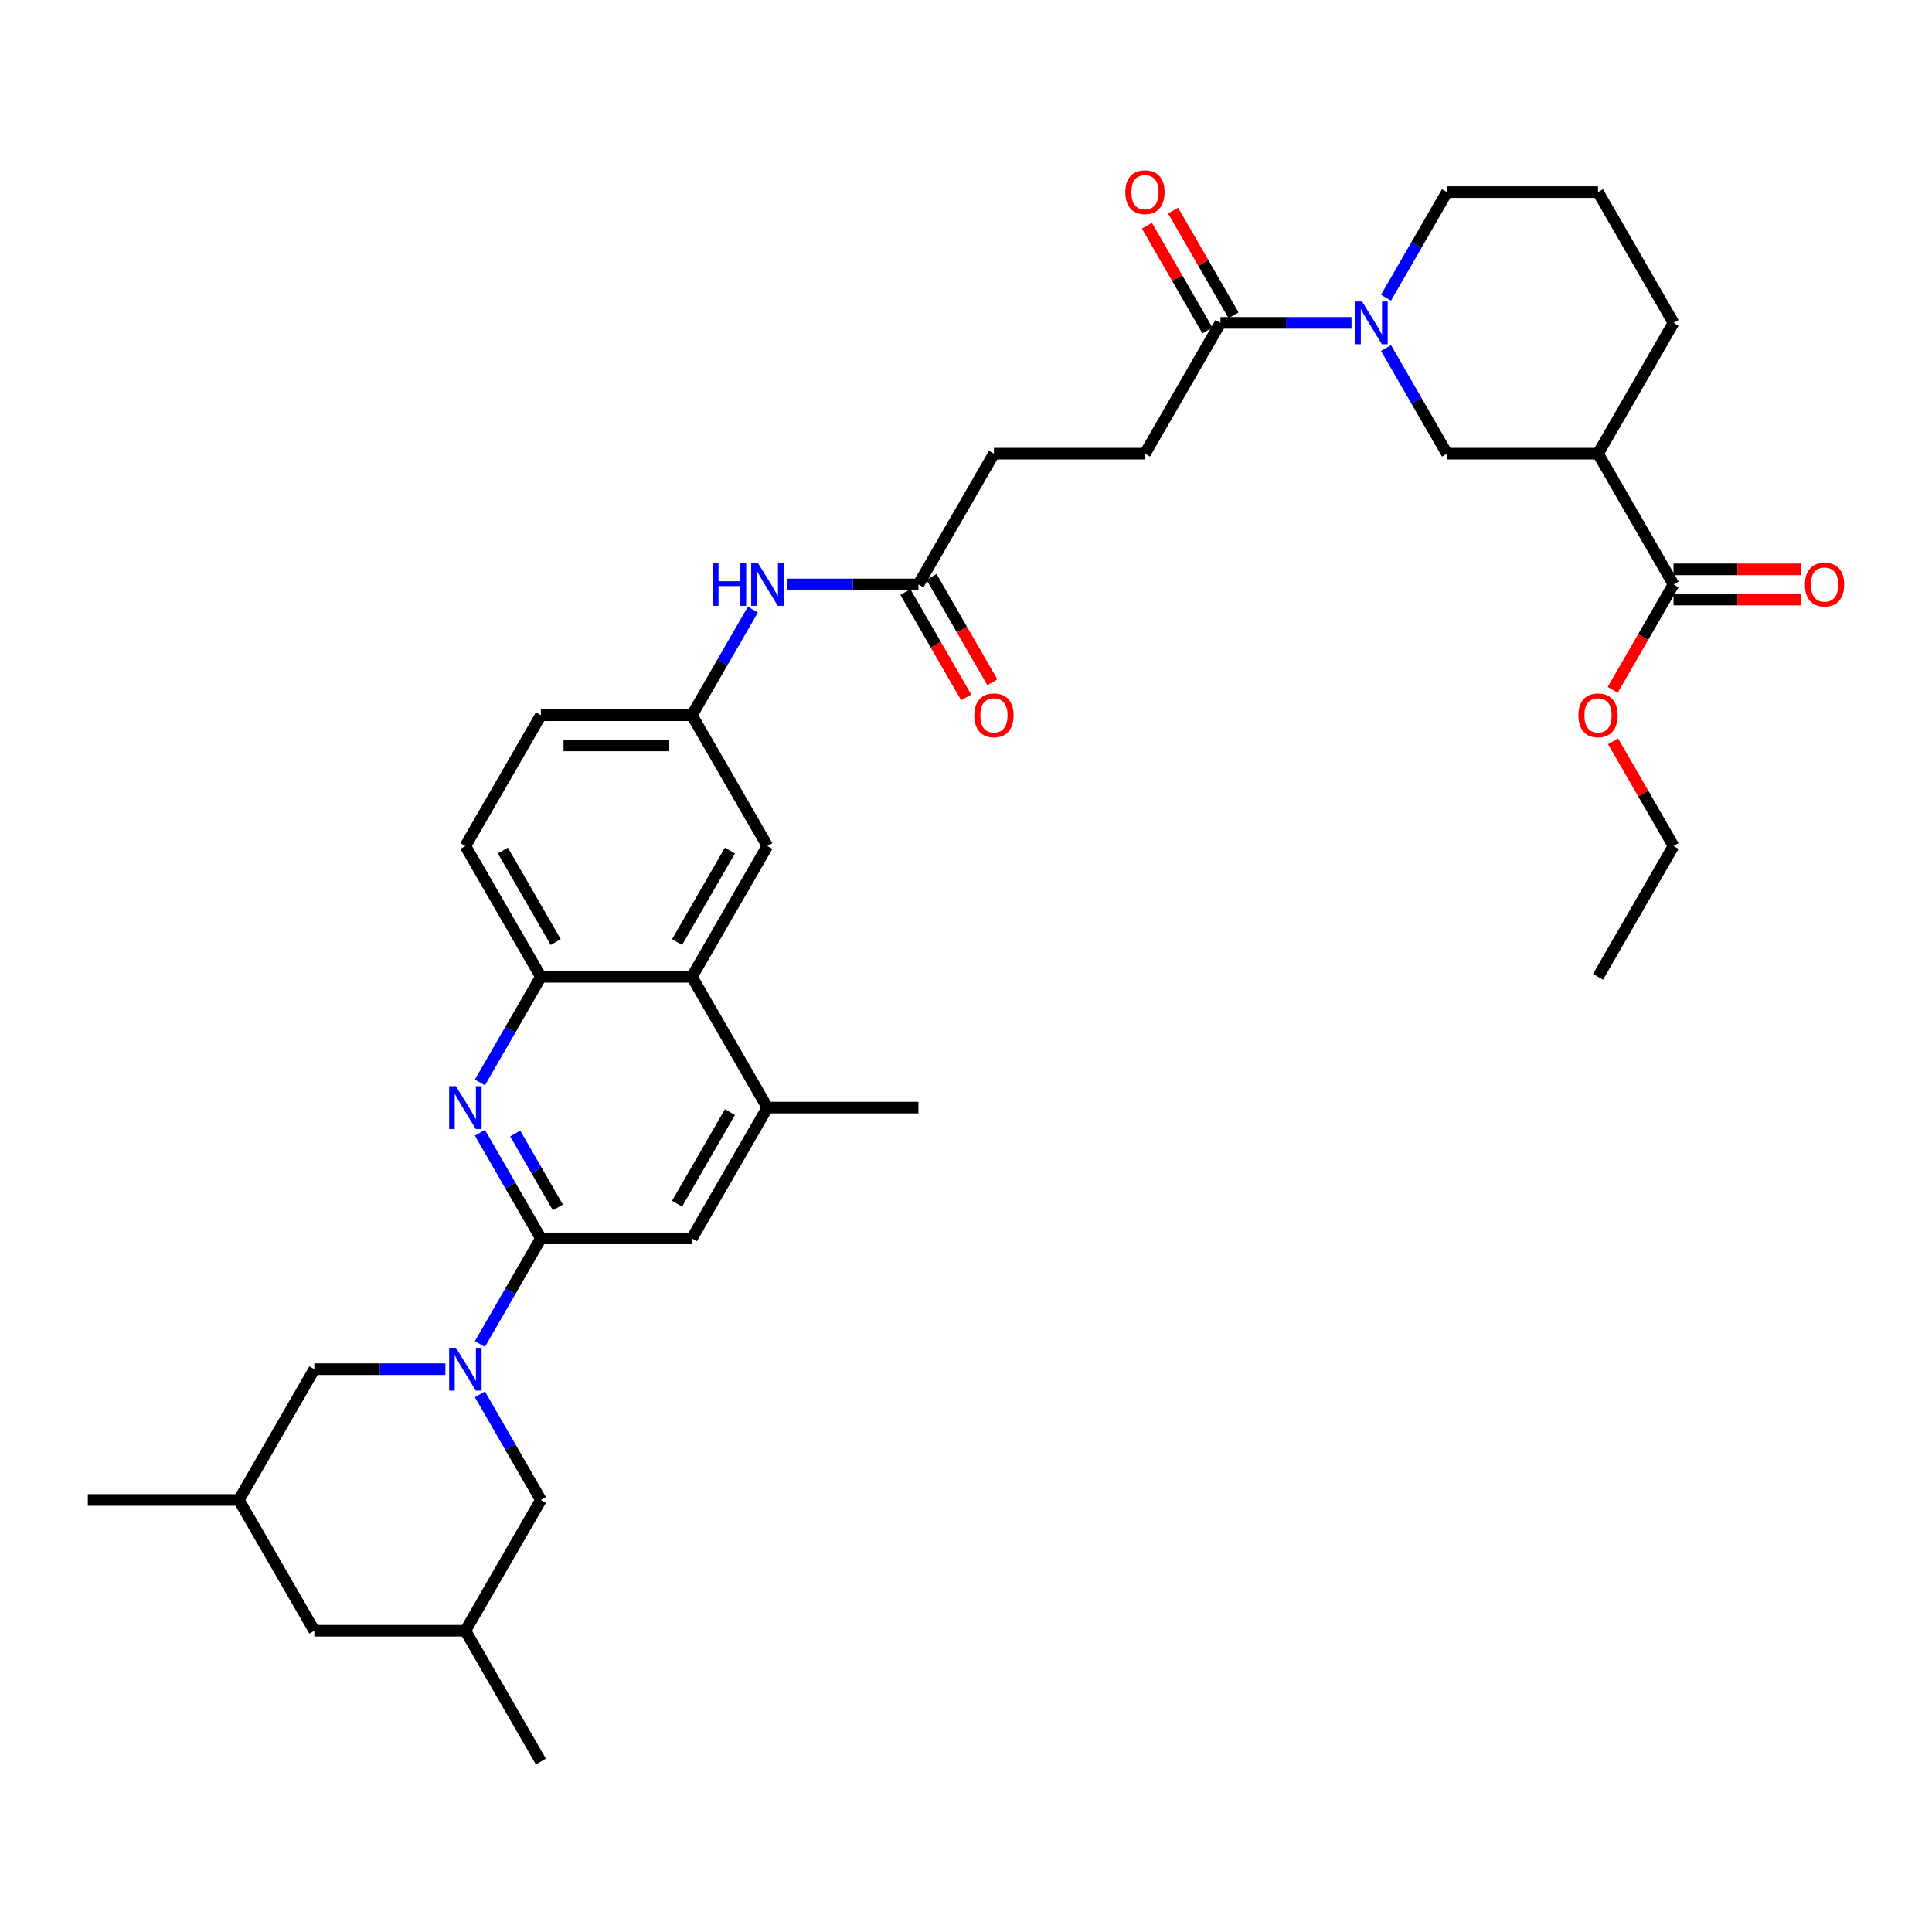 <?xml version='1.0' encoding='iso-8859-1'?>
<svg version='1.1' baseProfile='full'
              xmlns='http://www.w3.org/2000/svg'
                      xmlns:rdkit='http://www.rdkit.org/xml'
                      xmlns:xlink='http://www.w3.org/1999/xlink'
                  xml:space='preserve'
width='1000px' height='1000px' viewBox='0 0 1000 1000'>
<!-- END OF HEADER -->
<rect style='opacity:1.0;fill:#FFFFFF;stroke:none' width='1000' height='1000' x='0' y='0'> </rect>
<path class='bond-0' d='M 248.393,695.66 L 264.175,668.324' style='fill:none;fill-rule:evenodd;stroke:#0000FF;stroke-width:6px;stroke-linecap:butt;stroke-linejoin:miter;stroke-opacity:1' />
<path class='bond-0' d='M 264.175,668.324 L 279.958,640.987' style='fill:none;fill-rule:evenodd;stroke:#000000;stroke-width:6px;stroke-linecap:butt;stroke-linejoin:miter;stroke-opacity:1' />
<path class='bond-12' d='M 230.525,708.683 L 196.615,708.683' style='fill:none;fill-rule:evenodd;stroke:#0000FF;stroke-width:6px;stroke-linecap:butt;stroke-linejoin:miter;stroke-opacity:1' />
<path class='bond-12' d='M 196.615,708.683 L 162.706,708.683' style='fill:none;fill-rule:evenodd;stroke:#000000;stroke-width:6px;stroke-linecap:butt;stroke-linejoin:miter;stroke-opacity:1' />
<path class='bond-13' d='M 248.393,721.705 L 264.175,749.042' style='fill:none;fill-rule:evenodd;stroke:#0000FF;stroke-width:6px;stroke-linecap:butt;stroke-linejoin:miter;stroke-opacity:1' />
<path class='bond-13' d='M 264.175,749.042 L 279.958,776.378' style='fill:none;fill-rule:evenodd;stroke:#000000;stroke-width:6px;stroke-linecap:butt;stroke-linejoin:miter;stroke-opacity:1' />
<path class='bond-1' d='M 279.958,640.987 L 264.175,613.651' style='fill:none;fill-rule:evenodd;stroke:#000000;stroke-width:6px;stroke-linecap:butt;stroke-linejoin:miter;stroke-opacity:1' />
<path class='bond-1' d='M 264.175,613.651 L 248.393,586.315' style='fill:none;fill-rule:evenodd;stroke:#0000FF;stroke-width:6px;stroke-linecap:butt;stroke-linejoin:miter;stroke-opacity:1' />
<path class='bond-1' d='M 288.762,624.97 L 277.714,605.834' style='fill:none;fill-rule:evenodd;stroke:#000000;stroke-width:6px;stroke-linecap:butt;stroke-linejoin:miter;stroke-opacity:1' />
<path class='bond-1' d='M 277.714,605.834 L 266.666,586.699' style='fill:none;fill-rule:evenodd;stroke:#0000FF;stroke-width:6px;stroke-linecap:butt;stroke-linejoin:miter;stroke-opacity:1' />
<path class='bond-10' d='M 279.958,640.987 L 358.126,640.987' style='fill:none;fill-rule:evenodd;stroke:#000000;stroke-width:6px;stroke-linecap:butt;stroke-linejoin:miter;stroke-opacity:1' />
<path class='bond-4' d='M 248.393,560.269 L 264.175,532.933' style='fill:none;fill-rule:evenodd;stroke:#0000FF;stroke-width:6px;stroke-linecap:butt;stroke-linejoin:miter;stroke-opacity:1' />
<path class='bond-4' d='M 264.175,532.933 L 279.958,505.597' style='fill:none;fill-rule:evenodd;stroke:#000000;stroke-width:6px;stroke-linecap:butt;stroke-linejoin:miter;stroke-opacity:1' />
<path class='bond-2' d='M 699.531,167.121 L 665.622,167.121' style='fill:none;fill-rule:evenodd;stroke:#0000FF;stroke-width:6px;stroke-linecap:butt;stroke-linejoin:miter;stroke-opacity:1' />
<path class='bond-2' d='M 665.622,167.121 L 631.713,167.121' style='fill:none;fill-rule:evenodd;stroke:#000000;stroke-width:6px;stroke-linecap:butt;stroke-linejoin:miter;stroke-opacity:1' />
<path class='bond-7' d='M 717.399,180.143 L 733.182,207.48' style='fill:none;fill-rule:evenodd;stroke:#0000FF;stroke-width:6px;stroke-linecap:butt;stroke-linejoin:miter;stroke-opacity:1' />
<path class='bond-7' d='M 733.182,207.48 L 748.964,234.816' style='fill:none;fill-rule:evenodd;stroke:#000000;stroke-width:6px;stroke-linecap:butt;stroke-linejoin:miter;stroke-opacity:1' />
<path class='bond-28' d='M 717.399,154.098 L 733.182,126.762' style='fill:none;fill-rule:evenodd;stroke:#0000FF;stroke-width:6px;stroke-linecap:butt;stroke-linejoin:miter;stroke-opacity:1' />
<path class='bond-28' d='M 733.182,126.762 L 748.964,99.425' style='fill:none;fill-rule:evenodd;stroke:#000000;stroke-width:6px;stroke-linecap:butt;stroke-linejoin:miter;stroke-opacity:1' />
<path class='bond-3' d='M 827.132,234.816 L 748.964,234.816' style='fill:none;fill-rule:evenodd;stroke:#000000;stroke-width:6px;stroke-linecap:butt;stroke-linejoin:miter;stroke-opacity:1' />
<path class='bond-8' d='M 827.132,234.816 L 866.216,302.511' style='fill:none;fill-rule:evenodd;stroke:#000000;stroke-width:6px;stroke-linecap:butt;stroke-linejoin:miter;stroke-opacity:1' />
<path class='bond-39' d='M 827.132,234.816 L 866.216,167.121' style='fill:none;fill-rule:evenodd;stroke:#000000;stroke-width:6px;stroke-linecap:butt;stroke-linejoin:miter;stroke-opacity:1' />
<path class='bond-20' d='M 279.958,505.597 L 240.874,437.902' style='fill:none;fill-rule:evenodd;stroke:#000000;stroke-width:6px;stroke-linecap:butt;stroke-linejoin:miter;stroke-opacity:1' />
<path class='bond-20' d='M 287.634,487.626 L 260.276,440.239' style='fill:none;fill-rule:evenodd;stroke:#000000;stroke-width:6px;stroke-linecap:butt;stroke-linejoin:miter;stroke-opacity:1' />
<path class='bond-37' d='M 279.958,505.597 L 358.126,505.597' style='fill:none;fill-rule:evenodd;stroke:#000000;stroke-width:6px;stroke-linecap:butt;stroke-linejoin:miter;stroke-opacity:1' />
<path class='bond-5' d='M 631.713,167.121 L 592.629,234.816' style='fill:none;fill-rule:evenodd;stroke:#000000;stroke-width:6px;stroke-linecap:butt;stroke-linejoin:miter;stroke-opacity:1' />
<path class='bond-17' d='M 638.482,163.212 L 622.835,136.11' style='fill:none;fill-rule:evenodd;stroke:#000000;stroke-width:6px;stroke-linecap:butt;stroke-linejoin:miter;stroke-opacity:1' />
<path class='bond-17' d='M 622.835,136.11 L 607.188,109.009' style='fill:none;fill-rule:evenodd;stroke:#FF0000;stroke-width:6px;stroke-linecap:butt;stroke-linejoin:miter;stroke-opacity:1' />
<path class='bond-17' d='M 624.943,171.029 L 609.296,143.927' style='fill:none;fill-rule:evenodd;stroke:#000000;stroke-width:6px;stroke-linecap:butt;stroke-linejoin:miter;stroke-opacity:1' />
<path class='bond-17' d='M 609.296,143.927 L 593.649,116.825' style='fill:none;fill-rule:evenodd;stroke:#FF0000;stroke-width:6px;stroke-linecap:butt;stroke-linejoin:miter;stroke-opacity:1' />
<path class='bond-6' d='M 358.126,505.597 L 397.209,573.292' style='fill:none;fill-rule:evenodd;stroke:#000000;stroke-width:6px;stroke-linecap:butt;stroke-linejoin:miter;stroke-opacity:1' />
<path class='bond-15' d='M 358.126,505.597 L 397.209,437.902' style='fill:none;fill-rule:evenodd;stroke:#000000;stroke-width:6px;stroke-linecap:butt;stroke-linejoin:miter;stroke-opacity:1' />
<path class='bond-15' d='M 350.449,487.626 L 377.808,440.239' style='fill:none;fill-rule:evenodd;stroke:#000000;stroke-width:6px;stroke-linecap:butt;stroke-linejoin:miter;stroke-opacity:1' />
<path class='bond-18' d='M 866.216,310.328 L 899.242,310.328' style='fill:none;fill-rule:evenodd;stroke:#000000;stroke-width:6px;stroke-linecap:butt;stroke-linejoin:miter;stroke-opacity:1' />
<path class='bond-18' d='M 899.242,310.328 L 932.268,310.328' style='fill:none;fill-rule:evenodd;stroke:#FF0000;stroke-width:6px;stroke-linecap:butt;stroke-linejoin:miter;stroke-opacity:1' />
<path class='bond-18' d='M 866.216,294.694 L 899.242,294.694' style='fill:none;fill-rule:evenodd;stroke:#000000;stroke-width:6px;stroke-linecap:butt;stroke-linejoin:miter;stroke-opacity:1' />
<path class='bond-18' d='M 899.242,294.694 L 932.268,294.694' style='fill:none;fill-rule:evenodd;stroke:#FF0000;stroke-width:6px;stroke-linecap:butt;stroke-linejoin:miter;stroke-opacity:1' />
<path class='bond-27' d='M 866.216,302.511 L 850.469,329.785' style='fill:none;fill-rule:evenodd;stroke:#000000;stroke-width:6px;stroke-linecap:butt;stroke-linejoin:miter;stroke-opacity:1' />
<path class='bond-27' d='M 850.469,329.785 L 834.723,357.058' style='fill:none;fill-rule:evenodd;stroke:#FF0000;stroke-width:6px;stroke-linecap:butt;stroke-linejoin:miter;stroke-opacity:1' />
<path class='bond-9' d='M 397.209,573.292 L 358.126,640.987' style='fill:none;fill-rule:evenodd;stroke:#000000;stroke-width:6px;stroke-linecap:butt;stroke-linejoin:miter;stroke-opacity:1' />
<path class='bond-9' d='M 377.808,575.63 L 350.449,623.016' style='fill:none;fill-rule:evenodd;stroke:#000000;stroke-width:6px;stroke-linecap:butt;stroke-linejoin:miter;stroke-opacity:1' />
<path class='bond-30' d='M 397.209,573.292 L 475.377,573.292' style='fill:none;fill-rule:evenodd;stroke:#000000;stroke-width:6px;stroke-linecap:butt;stroke-linejoin:miter;stroke-opacity:1' />
<path class='bond-11' d='M 475.377,302.511 L 441.468,302.511' style='fill:none;fill-rule:evenodd;stroke:#000000;stroke-width:6px;stroke-linecap:butt;stroke-linejoin:miter;stroke-opacity:1' />
<path class='bond-11' d='M 441.468,302.511 L 407.559,302.511' style='fill:none;fill-rule:evenodd;stroke:#0000FF;stroke-width:6px;stroke-linecap:butt;stroke-linejoin:miter;stroke-opacity:1' />
<path class='bond-21' d='M 468.608,306.419 L 484.354,333.693' style='fill:none;fill-rule:evenodd;stroke:#000000;stroke-width:6px;stroke-linecap:butt;stroke-linejoin:miter;stroke-opacity:1' />
<path class='bond-21' d='M 484.354,333.693 L 500.101,360.967' style='fill:none;fill-rule:evenodd;stroke:#FF0000;stroke-width:6px;stroke-linecap:butt;stroke-linejoin:miter;stroke-opacity:1' />
<path class='bond-21' d='M 482.147,298.603 L 497.893,325.876' style='fill:none;fill-rule:evenodd;stroke:#000000;stroke-width:6px;stroke-linecap:butt;stroke-linejoin:miter;stroke-opacity:1' />
<path class='bond-21' d='M 497.893,325.876 L 513.64,353.15' style='fill:none;fill-rule:evenodd;stroke:#FF0000;stroke-width:6px;stroke-linecap:butt;stroke-linejoin:miter;stroke-opacity:1' />
<path class='bond-24' d='M 475.377,302.511 L 514.461,234.816' style='fill:none;fill-rule:evenodd;stroke:#000000;stroke-width:6px;stroke-linecap:butt;stroke-linejoin:miter;stroke-opacity:1' />
<path class='bond-22' d='M 162.706,708.683 L 123.622,776.378' style='fill:none;fill-rule:evenodd;stroke:#000000;stroke-width:6px;stroke-linecap:butt;stroke-linejoin:miter;stroke-opacity:1' />
<path class='bond-23' d='M 279.958,776.378 L 240.874,844.073' style='fill:none;fill-rule:evenodd;stroke:#000000;stroke-width:6px;stroke-linecap:butt;stroke-linejoin:miter;stroke-opacity:1' />
<path class='bond-14' d='M 389.691,315.534 L 373.908,342.87' style='fill:none;fill-rule:evenodd;stroke:#0000FF;stroke-width:6px;stroke-linecap:butt;stroke-linejoin:miter;stroke-opacity:1' />
<path class='bond-14' d='M 373.908,342.87 L 358.126,370.206' style='fill:none;fill-rule:evenodd;stroke:#000000;stroke-width:6px;stroke-linecap:butt;stroke-linejoin:miter;stroke-opacity:1' />
<path class='bond-16' d='M 397.209,437.902 L 358.126,370.206' style='fill:none;fill-rule:evenodd;stroke:#000000;stroke-width:6px;stroke-linecap:butt;stroke-linejoin:miter;stroke-opacity:1' />
<path class='bond-38' d='M 358.126,370.206 L 279.958,370.206' style='fill:none;fill-rule:evenodd;stroke:#000000;stroke-width:6px;stroke-linecap:butt;stroke-linejoin:miter;stroke-opacity:1' />
<path class='bond-38' d='M 346.4,385.84 L 291.683,385.84' style='fill:none;fill-rule:evenodd;stroke:#000000;stroke-width:6px;stroke-linecap:butt;stroke-linejoin:miter;stroke-opacity:1' />
<path class='bond-19' d='M 592.629,234.816 L 514.461,234.816' style='fill:none;fill-rule:evenodd;stroke:#000000;stroke-width:6px;stroke-linecap:butt;stroke-linejoin:miter;stroke-opacity:1' />
<path class='bond-26' d='M 240.874,437.902 L 279.958,370.206' style='fill:none;fill-rule:evenodd;stroke:#000000;stroke-width:6px;stroke-linecap:butt;stroke-linejoin:miter;stroke-opacity:1' />
<path class='bond-32' d='M 123.622,776.378 L 45.455,776.378' style='fill:none;fill-rule:evenodd;stroke:#000000;stroke-width:6px;stroke-linecap:butt;stroke-linejoin:miter;stroke-opacity:1' />
<path class='bond-36' d='M 123.622,776.378 L 162.706,844.073' style='fill:none;fill-rule:evenodd;stroke:#000000;stroke-width:6px;stroke-linecap:butt;stroke-linejoin:miter;stroke-opacity:1' />
<path class='bond-25' d='M 240.874,844.073 L 162.706,844.073' style='fill:none;fill-rule:evenodd;stroke:#000000;stroke-width:6px;stroke-linecap:butt;stroke-linejoin:miter;stroke-opacity:1' />
<path class='bond-33' d='M 240.874,844.073 L 279.958,911.768' style='fill:none;fill-rule:evenodd;stroke:#000000;stroke-width:6px;stroke-linecap:butt;stroke-linejoin:miter;stroke-opacity:1' />
<path class='bond-34' d='M 834.921,383.698 L 850.569,410.8' style='fill:none;fill-rule:evenodd;stroke:#FF0000;stroke-width:6px;stroke-linecap:butt;stroke-linejoin:miter;stroke-opacity:1' />
<path class='bond-34' d='M 850.569,410.8 L 866.216,437.902' style='fill:none;fill-rule:evenodd;stroke:#000000;stroke-width:6px;stroke-linecap:butt;stroke-linejoin:miter;stroke-opacity:1' />
<path class='bond-31' d='M 748.964,99.425 L 827.132,99.425' style='fill:none;fill-rule:evenodd;stroke:#000000;stroke-width:6px;stroke-linecap:butt;stroke-linejoin:miter;stroke-opacity:1' />
<path class='bond-29' d='M 866.216,167.121 L 827.132,99.425' style='fill:none;fill-rule:evenodd;stroke:#000000;stroke-width:6px;stroke-linecap:butt;stroke-linejoin:miter;stroke-opacity:1' />
<path class='bond-35' d='M 866.216,437.902 L 827.132,505.597' style='fill:none;fill-rule:evenodd;stroke:#000000;stroke-width:6px;stroke-linecap:butt;stroke-linejoin:miter;stroke-opacity:1' />
<path  class='atom-0' d='M 235.981 697.614
L 243.235 709.339
Q 243.954 710.496, 245.111 712.591
Q 246.267 714.686, 246.33 714.811
L 246.33 697.614
L 249.269 697.614
L 249.269 719.751
L 246.236 719.751
L 238.451 706.932
Q 237.544 705.431, 236.575 703.711
Q 235.637 701.991, 235.355 701.46
L 235.355 719.751
L 232.479 719.751
L 232.479 697.614
L 235.981 697.614
' fill='#0000FF'/>
<path  class='atom-2' d='M 235.981 562.224
L 243.235 573.949
Q 243.954 575.106, 245.111 577.2
Q 246.267 579.295, 246.33 579.42
L 246.33 562.224
L 249.269 562.224
L 249.269 584.361
L 246.236 584.361
L 238.451 571.541
Q 237.544 570.04, 236.575 568.321
Q 235.637 566.601, 235.355 566.069
L 235.355 584.361
L 232.479 584.361
L 232.479 562.224
L 235.981 562.224
' fill='#0000FF'/>
<path  class='atom-3' d='M 704.987 156.052
L 712.241 167.777
Q 712.96 168.934, 714.117 171.029
Q 715.274 173.124, 715.337 173.249
L 715.337 156.052
L 718.276 156.052
L 718.276 178.189
L 715.243 178.189
L 707.457 165.37
Q 706.55 163.869, 705.581 162.149
Q 704.643 160.429, 704.362 159.898
L 704.362 178.189
L 701.485 178.189
L 701.485 156.052
L 704.987 156.052
' fill='#0000FF'/>
<path  class='atom-15' d='M 368.897 291.442
L 371.899 291.442
L 371.899 300.854
L 383.217 300.854
L 383.217 291.442
L 386.219 291.442
L 386.219 313.58
L 383.217 313.58
L 383.217 303.355
L 371.899 303.355
L 371.899 313.58
L 368.897 313.58
L 368.897 291.442
' fill='#0000FF'/>
<path  class='atom-15' d='M 392.316 291.442
L 399.57 303.168
Q 400.289 304.325, 401.446 306.419
Q 402.603 308.514, 402.666 308.639
L 402.666 291.442
L 405.605 291.442
L 405.605 313.58
L 402.572 313.58
L 394.786 300.76
Q 393.879 299.259, 392.91 297.54
Q 391.972 295.82, 391.691 295.288
L 391.691 313.58
L 388.814 313.58
L 388.814 291.442
L 392.316 291.442
' fill='#0000FF'/>
<path  class='atom-18' d='M 582.467 99.488
Q 582.467 94.172, 585.093 91.202
Q 587.72 88.232, 592.629 88.232
Q 597.538 88.232, 600.164 91.202
Q 602.791 94.172, 602.791 99.488
Q 602.791 104.866, 600.133 107.93
Q 597.475 110.963, 592.629 110.963
Q 587.751 110.963, 585.093 107.93
Q 582.467 104.897, 582.467 99.488
M 592.629 108.461
Q 596.006 108.461, 597.819 106.21
Q 599.664 103.928, 599.664 99.488
Q 599.664 95.142, 597.819 92.953
Q 596.006 90.733, 592.629 90.733
Q 589.252 90.733, 587.407 92.922
Q 585.594 95.11, 585.594 99.488
Q 585.594 103.959, 587.407 106.21
Q 589.252 108.461, 592.629 108.461
' fill='#FF0000'/>
<path  class='atom-19' d='M 934.222 302.574
Q 934.222 297.258, 936.848 294.288
Q 939.475 291.317, 944.384 291.317
Q 949.293 291.317, 951.919 294.288
Q 954.545 297.258, 954.545 302.574
Q 954.545 307.952, 951.888 311.016
Q 949.23 314.049, 944.384 314.049
Q 939.506 314.049, 936.848 311.016
Q 934.222 307.983, 934.222 302.574
M 944.384 311.547
Q 947.76 311.547, 949.574 309.296
Q 951.419 307.014, 951.419 302.574
Q 951.419 298.227, 949.574 296.039
Q 947.76 293.819, 944.384 293.819
Q 941.007 293.819, 939.162 296.007
Q 937.349 298.196, 937.349 302.574
Q 937.349 307.045, 939.162 309.296
Q 941.007 311.547, 944.384 311.547
' fill='#FF0000'/>
<path  class='atom-22' d='M 504.299 370.269
Q 504.299 364.953, 506.926 361.983
Q 509.552 359.013, 514.461 359.013
Q 519.37 359.013, 521.996 361.983
Q 524.623 364.953, 524.623 370.269
Q 524.623 375.647, 521.965 378.711
Q 519.307 381.744, 514.461 381.744
Q 509.583 381.744, 506.926 378.711
Q 504.299 375.678, 504.299 370.269
M 514.461 379.242
Q 517.838 379.242, 519.651 376.991
Q 521.496 374.709, 521.496 370.269
Q 521.496 365.923, 519.651 363.734
Q 517.838 361.514, 514.461 361.514
Q 511.084 361.514, 509.239 363.703
Q 507.426 365.891, 507.426 370.269
Q 507.426 374.74, 509.239 376.991
Q 511.084 379.242, 514.461 379.242
' fill='#FF0000'/>
<path  class='atom-28' d='M 816.97 370.269
Q 816.97 364.953, 819.597 361.983
Q 822.223 359.013, 827.132 359.013
Q 832.041 359.013, 834.667 361.983
Q 837.294 364.953, 837.294 370.269
Q 837.294 375.647, 834.636 378.711
Q 831.978 381.744, 827.132 381.744
Q 822.254 381.744, 819.597 378.711
Q 816.97 375.678, 816.97 370.269
M 827.132 379.242
Q 830.509 379.242, 832.322 376.991
Q 834.167 374.709, 834.167 370.269
Q 834.167 365.923, 832.322 363.734
Q 830.509 361.514, 827.132 361.514
Q 823.755 361.514, 821.91 363.703
Q 820.097 365.891, 820.097 370.269
Q 820.097 374.74, 821.91 376.991
Q 823.755 379.242, 827.132 379.242
' fill='#FF0000'/>
</svg>
